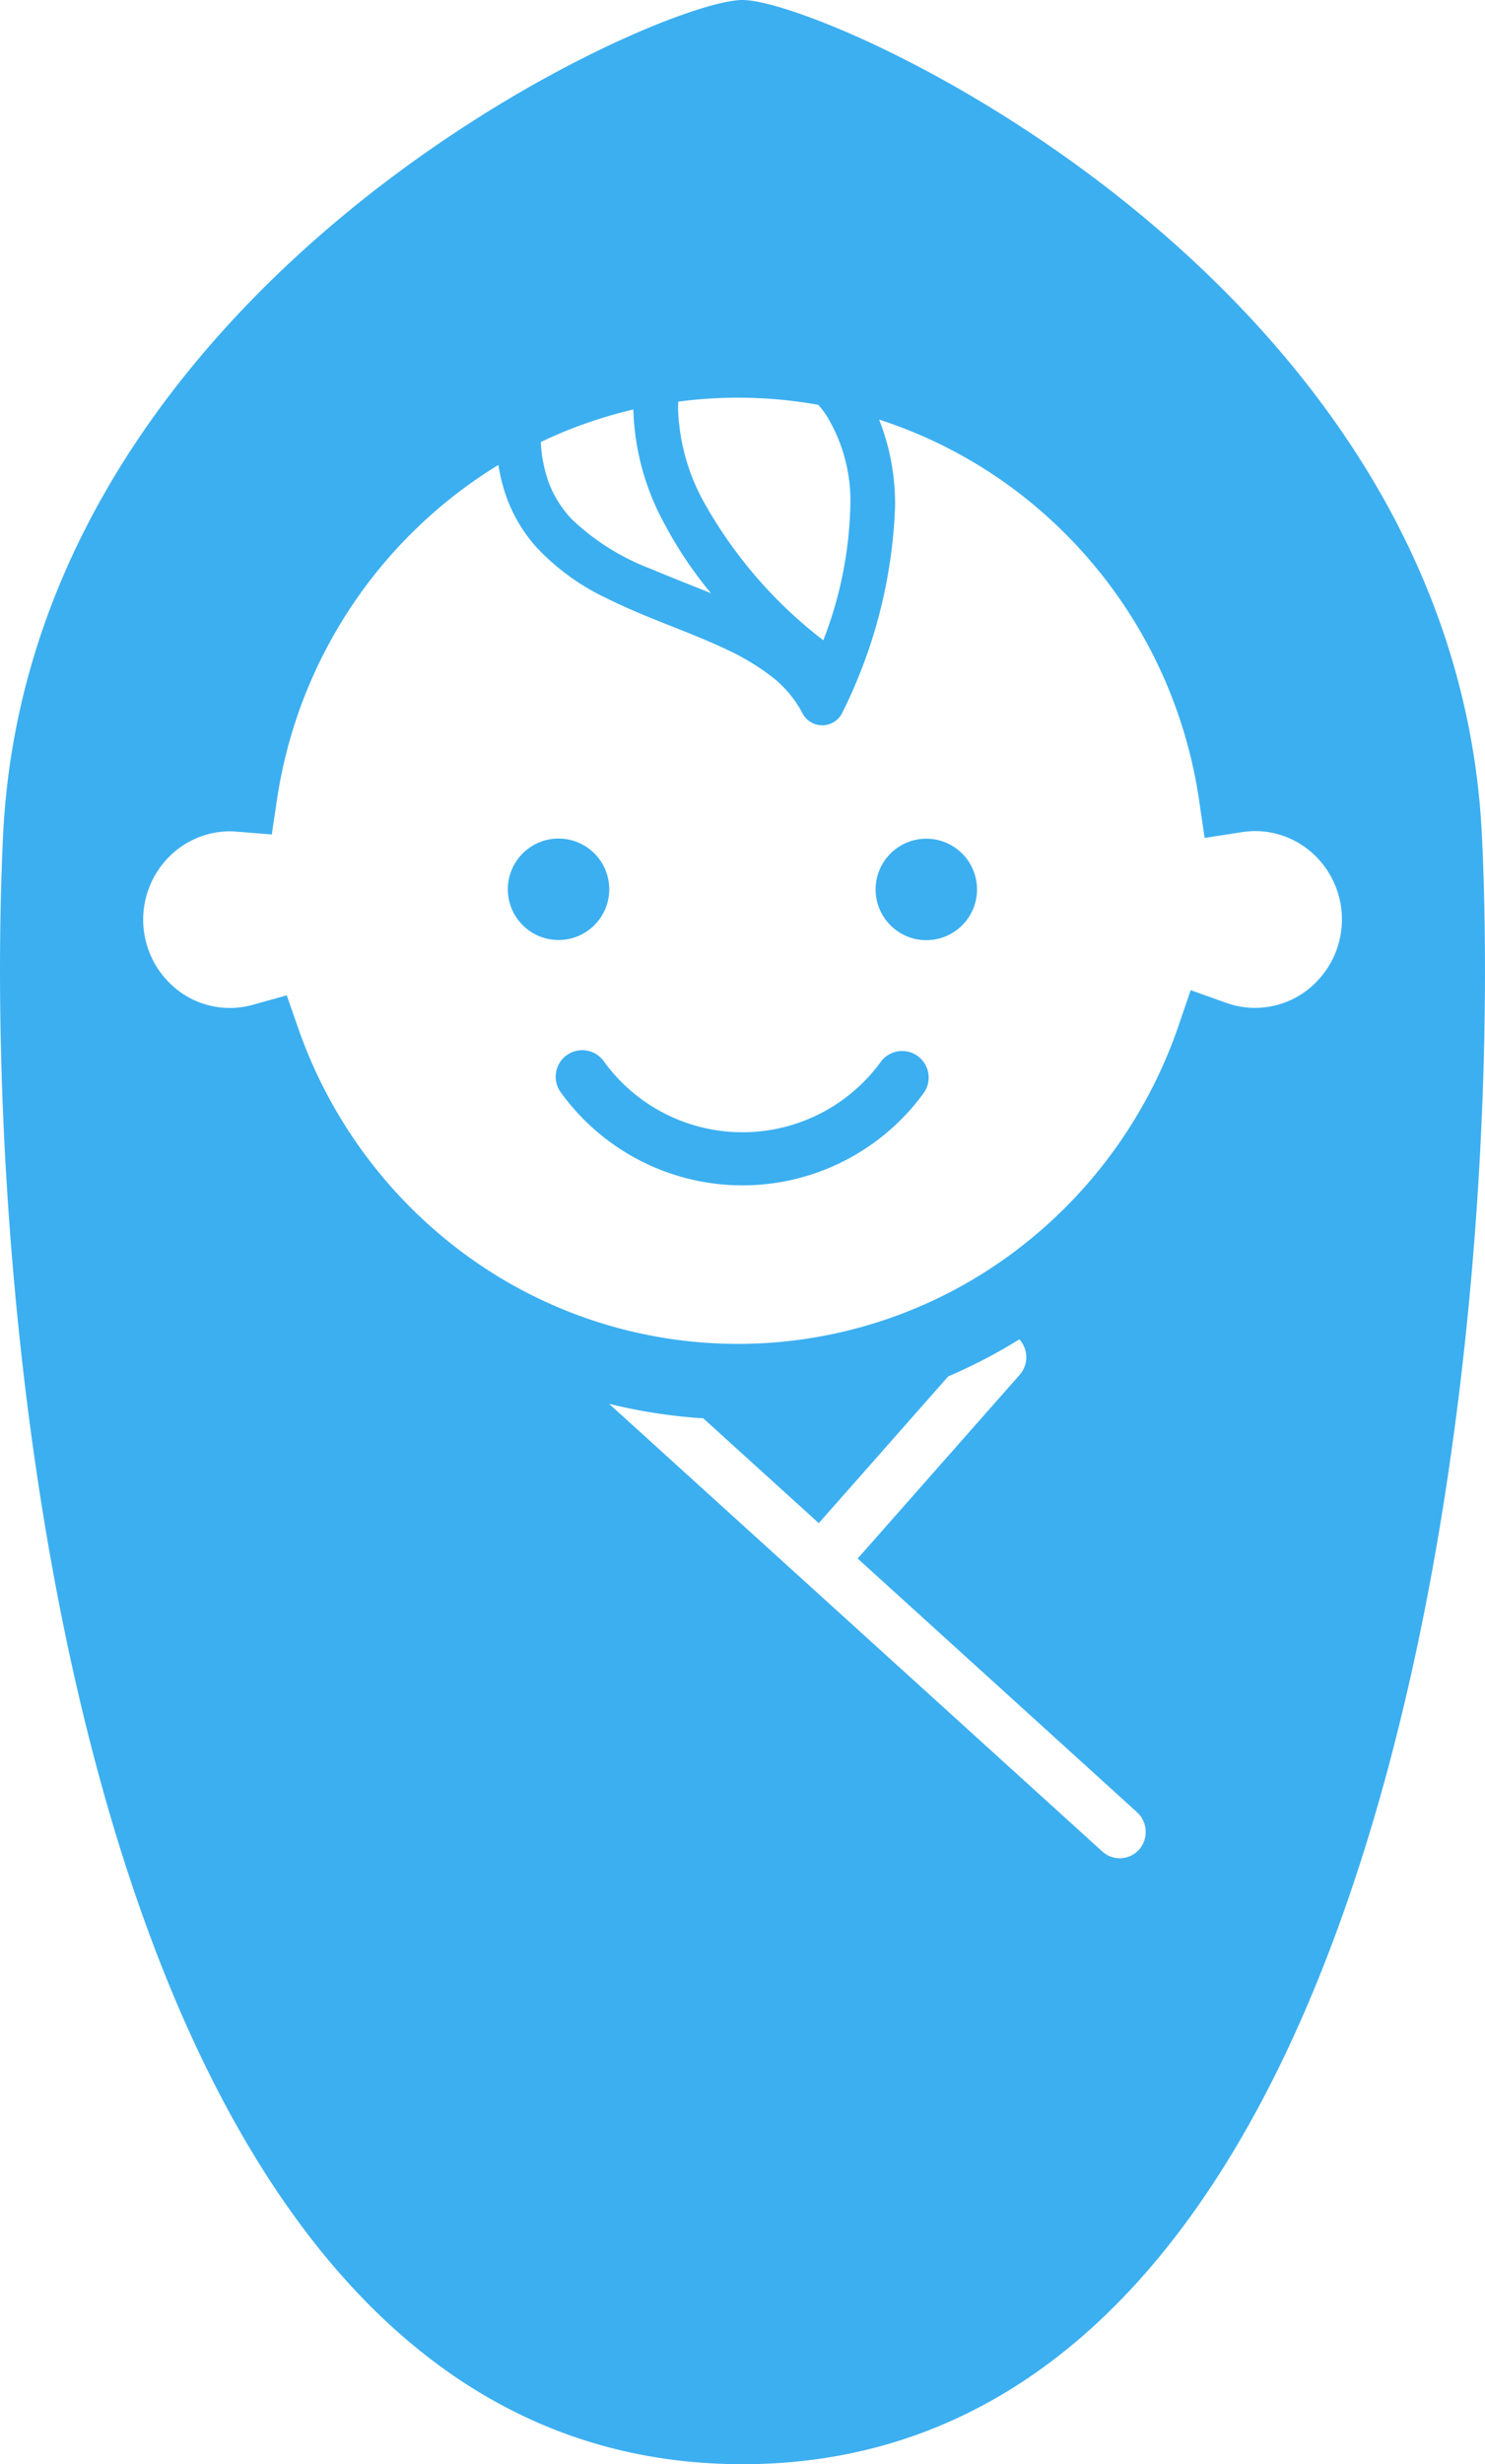 <svg xmlns="http://www.w3.org/2000/svg" width="41" height="68" viewBox="0 0 41 68">
  <g id="Group_362" data-name="Group 362" transform="translate(-140.435 -368)">
    <path id="Path_262" data-name="Path 262" d="M170.036,412.965a1.4,1.4,0,1,0-1.4,1.4A1.4,1.4,0,0,0,170.036,412.965Z" transform="translate(-12.78 -20.425)" fill="#3caff0"/>
    <path id="Path_263" data-name="Path 263" d="M188.038,411.569a1.4,1.4,0,1,0,1.4,1.4A1.4,1.4,0,0,0,188.038,411.569Z" transform="translate(-22.028 -20.425)" fill="#3caff0"/>
    <path id="Path_264" data-name="Path 264" d="M178.868,422.863a4.723,4.723,0,0,1-7.662,0,.732.732,0,0,0-1.188.857,6.186,6.186,0,0,0,10.037,0,.733.733,0,0,0-1.188-.857Z" transform="translate(-14.102 -25.579)" fill="#3caff0"/>
    <path id="Path_265" data-name="Path 265" d="M181.35,391.055C180.615,375.75,163.326,368,160.935,368s-19.68,7.75-20.415,23.055C139.86,404.792,142.727,436,160.935,436S182.011,404.792,181.35,391.055Zm-22.188-11.972a12.569,12.569,0,0,1,3.865.088,2.83,2.83,0,0,1,.229.3,4.508,4.508,0,0,1,.655,2.53,10.89,10.89,0,0,1-.745,3.668,12.479,12.479,0,0,1-3.29-3.8,5.692,5.692,0,0,1-.72-2.6C159.156,379.2,159.159,379.138,159.162,379.082Zm-1.241.222a6.968,6.968,0,0,0,.862,3.155,11.1,11.1,0,0,0,1.283,1.911c-.554-.226-1.108-.438-1.627-.66a6.491,6.491,0,0,1-2.216-1.382,3.01,3.01,0,0,1-.629-.992,3.743,3.743,0,0,1-.227-1.14A12.649,12.649,0,0,1,157.921,379.3Zm13.966,39.731a.714.714,0,0,1-1.017.057l-13.618-12.354a14.857,14.857,0,0,0,2.6.4l3.189,2.893,3.574-4.05a14.683,14.683,0,0,0,1.964-1.023.735.735,0,0,1,.009.979l-4.473,5.07,7.712,7A.739.739,0,0,1,171.888,419.036Zm4.891-23.938a2.362,2.362,0,0,1-2.494.574l-.975-.348-.339.99a13.074,13.074,0,0,1-4.626,6.3,12.725,12.725,0,0,1-15.041.021,13.085,13.085,0,0,1-4.631-6.252l-.32-.916-.924.257a2.353,2.353,0,0,1-2.336-.623,2.461,2.461,0,0,1,0-3.446,2.378,2.378,0,0,1,1.7-.715c.041,0,.1,0,.191.011l.956.076.143-.96a13.089,13.089,0,0,1,4.3-7.9,12.937,12.937,0,0,1,1.814-1.337,4.732,4.732,0,0,0,.262.992,4.245,4.245,0,0,0,.771,1.261,6.339,6.339,0,0,0,1.968,1.432c1.084.541,2.256.915,3.241,1.381a6.6,6.6,0,0,1,1.3.773,3.107,3.107,0,0,1,.851,1.009.614.614,0,0,0,1.109-.027A13.841,13.841,0,0,0,165.147,382a6.316,6.316,0,0,0-.44-2.421,12.808,12.808,0,0,1,4.545,2.59,13.086,13.086,0,0,1,4.29,7.918l.152,1.036,1.022-.158a2.44,2.44,0,0,1,.365-.032,2.377,2.377,0,0,1,1.7.715,2.461,2.461,0,0,1,0,3.446Z" transform="translate(0)" fill="#3caff0"/>
  </g>
</svg>
